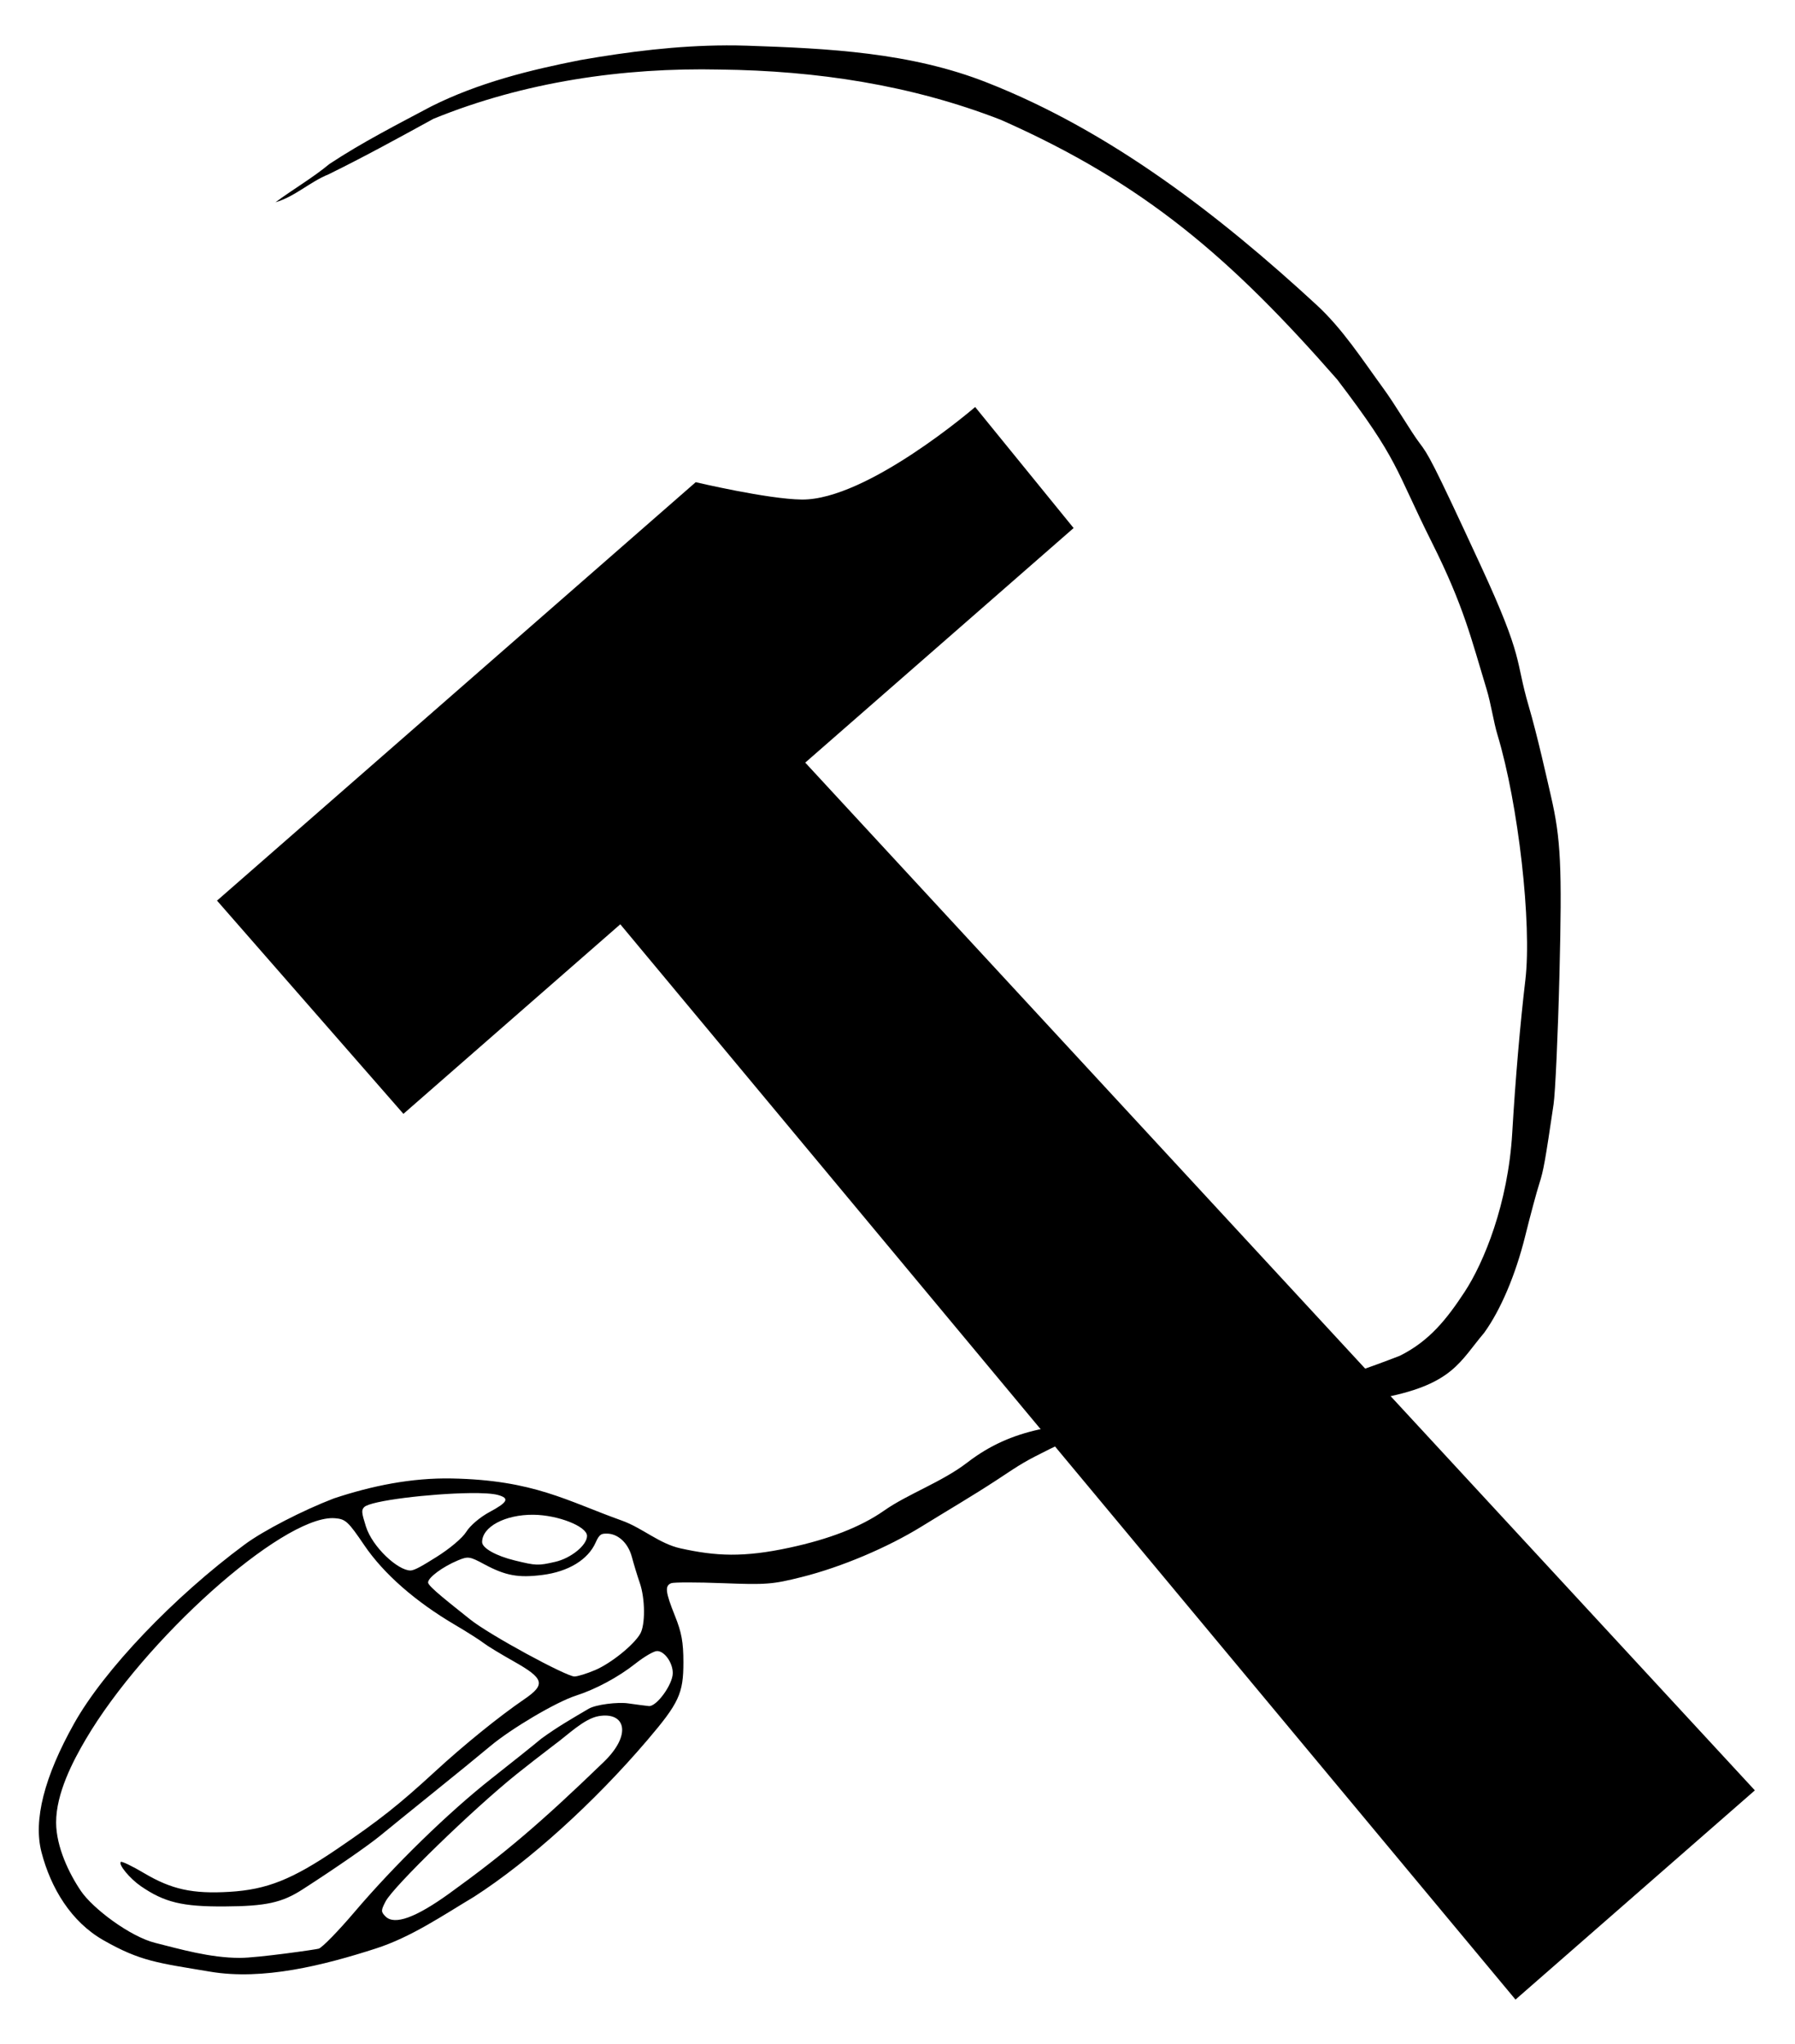 <?xml version="1.0"?>
<svg xmlns:rdf="http://www.w3.org/1999/02/22-rdf-syntax-ns#" xmlns="http://www.w3.org/2000/svg" xmlns:cc="http://creativecommons.org/ns#" xmlns:xlink="http://www.w3.org/1999/xlink" xmlns:dc="http://purl.org/dc/elements/1.1/" id="svg2" viewBox="0 0 539.78 614.73" version="1.1">
 <defs id="defs4">
  <style id="style4444" type="text/css">.fil3 {fill:#286786}
    .fil1 {fill:#2FAED6}
    .fil4 {fill:#38C5FB}
    .fil0 {fill:#6296AB}
    .fil2 {fill:#6FB2D1}</style>
 </defs>
 <g id="layer1" transform="translate(812.88 -37.968)">
  <flowRoot id="flowRoot3605" font-weight="bold" xml:space="preserve" font-size="8px" transform="matrix(7.218 6.509 -6.509 7.218 -1190.2 -1652)" font-style="italic" font-family="Plasmatica Rev" fill="#00ff00">
      <flowRegion id="flowRegion3607">
        <rect id="rect3609" height="40.436" width="63.061" y="20.699" x="109.27" fill="#0f0"/>
      </flowRegion>
      <flowPara id="flowPara3611"/>
    </flowRoot>
  <g id="g3626" transform="matrix(.956 0 0 .956 -24.094 15.324)">
   <path id="path3615" d="m-571.8 263.59 84.418-73.792l-30.967-38.077s-33.988 29.332-54.549 29.111c-10.721-0.117-33.351-5.462-33.351-5.462l-150.58 131.63 58.634 67.078 68.219-59.632s281.59 338.26 281.59 338.26l75.291-65.813s-298.7-323.3-298.7-323.3z"/>
   <path id="path2850" d="m-596.69 37.969c-15.316 0.047-30.65 1.962-45.75 4.594-16.099 3.154-32.245 7.2-47 14.594-10.813 5.748-21.766 11.33-32 18.094-5.368 4.448-11.413 7.928-17 12.062 6.081-1.749 10.844-6.426 16.688-8.781 11.293-5.553 22.118-11.499 33-17.469 28.407-11.599 59.584-16.176 90.188-15.5 30.339 0.373 60.012 4.814 88.281 15.812 45.397 20.071 72.573 43.735 105.81 81.688 19.6 25.697 18.055 27.821 29.812 51.312 10.085 20.149 12.382 30.367 17.156 46.031 1.449 4.754 2.191 10.273 3.469 14.5 6.548 21.667 10.841 59.464 8.75 77.094-1.607 13.55-3.135 31.196-4.125 48.062-1.31 22.329-8.93 40.825-15 50.062-5.619 8.551-11.076 15.443-20.375 20.062-78.926 30.727-106.96 11.193-136.06 33.594-7.962 6.128-18.624 9.836-26.125 15.094-7.501 5.257-17.475 9.016-29.688 11.656-14.543 3.144-23.231 2.705-34.438 0.219-6.619-1.468-11.99-6.439-18.375-8.719-17.293-6.175-27.648-12.743-53.469-13.25-12.671-0.249-25.204 2.303-37.156 6.281-9.806 3.77-22.112 10.113-28 14.469-22.375 16.551-44.238 39.487-53.656 56.281-9.435 16.823-12.908 30.476-10.281 40.562 2.942 11.295 9.309 21.867 19.469 27.656 11.763 6.704 17.109 7.128 33.625 9.906s35.429-1.921 52.125-7.312c11.072-3.575 20.876-10.303 30.875-16.281 17.296-11.132 37.741-29.624 54.469-49.25 9.968-11.695 11.353-14.666 11.344-24.531-0.006-6.309-0.573-9.375-2.656-14.562-3.023-7.529-3.238-9.482-1.156-10.281 0.814-0.313 8.127-0.314 16.25 0 13.57 0.525 15.563 0.385 24.812-1.938 12.429-3.121 26.942-9.261 37.75-15.938 7.897-4.887 15.921-9.562 23.688-14.656 8.004-5.327 8.808-5.8 16.469-9.625 3.834-1.915 8.418-3.5 10.188-3.5 2.816 0 3.82 0.849 8.031 6.656 17.362 25.123 66.67-15.289 87.656-19.531 20.987-4.242 23.255-11.252 30.844-20.219 5.169-7.136 9.887-18.228 12.906-30.406 1.636-6.6 3.636-14.025 4.438-16.5 1.35-4.168 1.863-7.169 4.5-25 0.529-3.575 1.375-21.883 1.844-40.688 0.851-34.161 0.438-42.795-2.688-56.312-1.202-5.198-4.24-18.923-6.969-28.219-4.394-14.967-1.317-14.406-15.125-44.281-15.416-33.354-16.459-34.853-19.219-38.5-2.76-3.647-7.412-11.741-11.5-17.344-6.565-8.999-12.688-18.54-20.875-26.094-30.628-28.258-64.947-54.743-103.62-69.938-24.084-9.53-50.093-10.774-75.562-11.625-2.187-0.073-4.375-0.1-6.562-0.094zm-80.78 455.41c4.05-0.056 7.344 0.124 9.031 0.594 3.71 1.032 3.079 2.285-2.688 5.375-2.957 1.585-6.089 4.258-7.281 6.188-1.202 1.946-5.208 5.333-9.438 7.969-4.047 2.522-6.783 4.219-8.156 4.219-3.885 0-11.933-7.303-14-13.875-1.345-4.275-1.458-5.136-0.531-6.062 2.052-2.052 20.912-4.239 33.062-4.406zm20.156 6.812c7.751 0.071 16.875 3.672 16.875 6.656 0 2.909-5.039 7.017-10 8.156-5.401 1.24-6.016 1.206-12.75-0.438-5.886-1.437-10.25-3.885-10.25-5.781 0-4.815 7.257-8.675 16.125-8.594zm-63.125 1.062c0.26 0.001 0.503 0.01 0.75 0.031 3.317 0.28 4.112 1.019 9.188 8.5 6.088 8.973 16.089 17.73 28.562 25.062 3.85 2.263 7.9 4.852 9 5.719 1.1 0.867 5.375 3.457 9.5 5.781 9.524 5.366 10.049 7.238 3.312 11.844-8.024 5.486-18.985 14.374-28.125 22.781-11.464 10.544-17.489 15.299-30.688 24.281-14.226 9.681-22.172 12.857-34 13.562-11.584 0.691-18.22-0.776-26.812-5.875-3.755-2.228-7.057-3.818-7.344-3.531-0.814 0.814 2.84 5.238 6.312 7.625 7.425 5.104 13.043 6.456 26.344 6.375 12.968-0.079 18.027-1.171 24.5-5.344 10.424-6.719 20.548-13.725 24.469-16.938 2.5-2.048 9.931-8.088 16.531-13.406 6.6-5.318 14.7-11.913 18-14.688 6.65-5.59 20.813-13.953 27-15.938 6.23-1.999 13.338-5.816 18.75-10.094 2.722-2.151 5.762-3.938 6.781-3.938 2.362 0 4.981 3.723 4.938 7-0.047 3.598-5.133 10.56-7.531 10.312-1.06-0.109-3.979-0.479-6.5-0.844-3.336-0.482-10.185 0.371-12.418 1.688-5.421 3.197-9.773 5.672-14.895 9.406-2.263 1.896-9.3 7.52-15.625 12.5-13.592 10.702-30.602 27.284-43.219 42.125-4.99 5.87-10 11.009-11.156 11.438-0.669 0.248-19.326 2.911-24.812 2.906-9.415-0.008-18.76-2.746-26.667-4.729-7.907-1.983-19.594-10.8-23.333-16.303-3.74-5.503-7.787-13.896-7.812-21.531-0.031-9.242 5.365-19.457 9.281-26.125 18.529-31.546 61.319-69.743 77.719-69.656v0zm86.302 4.876c3.038 0 6.508 2.473 7.823 7.405 0.592 2.22 1.699 5.875 2.469 8.094 1.706 4.915 1.776 13.214 0.125 16.031-2.083 3.554-9.162 9.248-14.125 11.375-2.614 1.121-5.563 2.031-6.562 2.031-2.531 0-26.705-13.045-32.865-18.001-6.16-4.956-13.166-10.333-13.166-11.562 0-1.551 4.556-4.937 9.344-6.938 3.252-1.359 3.758-1.264 8.312 1.188 6.715 3.614 10.731 4.337 18.312 3.375 8.156-1.034 14.356-4.793 16.75-10.219 1.238-2.806 1.915-2.78 3.583-2.78zm-2.611 57.405c8.324-1.414 10.567 5.739 1.56 14.438-19.889 19.21-31.141 28.77-48.562 41.344-10.586 7.641-17.257 10.055-20.062 7.25-1.484-1.484-1.469-1.879 0-4.719 2.413-4.666 27.373-28.924 41.188-40.031 2.578-2.072 7.923-6.239 11.875-9.25 4.14-2.975 9.314-8.235 14.003-9.032z"/>
  </g>
 </g>
</svg>
